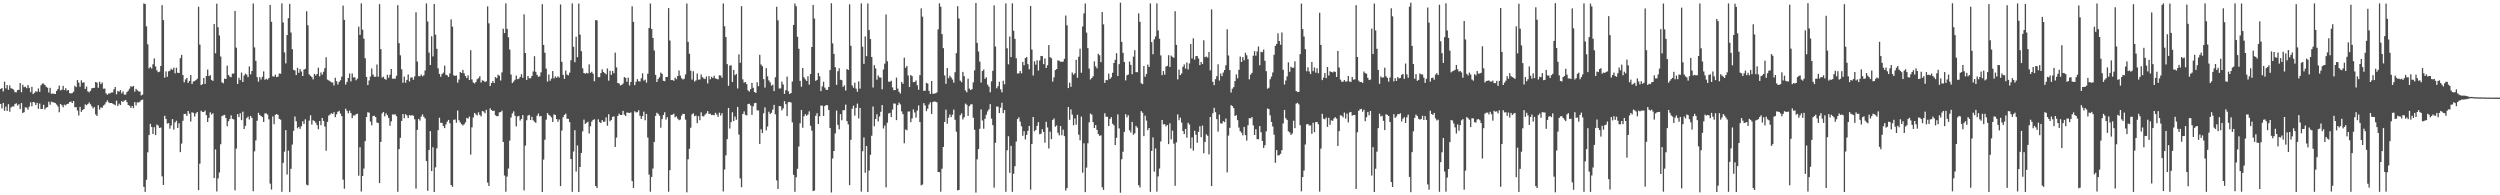 <?xml version="1.0" encoding="UTF-8"?>
<svg xmlns="http://www.w3.org/2000/svg" width="1920" height="150">
  <path d="M0 68.320h1v11.512H0zM1 67.610h1v15.690H1zM2 70.235h1v8.816H2zM3 62.724h1v22.346H3zM4 67.885h1v13.990H4zM5 65.331h1v19.815H5zM6 68.945h1v11.093H6zM7 65.547h1v20.286H7zM8 67.752h1v14.859H8zM9 68.208h1v13.516H9zM10 68.859h1v12.985H10zM11 70.744h1v9.248H11zM12 70.901h1v8.426H12zM13 69.157h1v11.909H13zM14 69.022h1v11.066H14zM15 63.803h1v20.003H15zM16 70.793h1v8.383H16zM17 65.147h1v21.614H17zM18 66.992h1v19.157H18zM19 66.557h1v15.857H19zM20 67.761h1v14.885H20zM21 65.336h1v18.865H21zM22 67.433h1v14.426H22zM23 70.817h1v7.787H23zM24 66.642h1v14.956H24zM25 72.243h1v6.088H25zM26 71.226h1v7.466H26zM27 70.075h1v10.546H27zM28 70.497h1v8.517H28zM29 67.929h1v15.590H29zM30 70.520h1v9.002H30zM31 65.540h1v18.201H31zM32 64.187h1v19.445H32zM33 64.138h1v16.370H33zM34 65.281h1v18.744H34zM35 66.553h1v16.122H35zM36 67.368h1v14.926H36zM37 71.017h1v7.108H37zM38 67.424h1v13.028H38zM39 72.047h1v6.057H39zM40 71.768h1v6.715H40zM41 72.058h1v6.698H41zM42 72.174h1v7.050H42zM43 69.777h1v10.485H43zM44 68.375h1v13.459H44zM45 65.745h1v20.485H45zM46 69.412h1v10.387H46zM47 68.880h1v11.856H47zM48 65.949h1v16.439H48zM49 69.167h1v11.226H49zM50 67.738h1v13.229H50zM51 69.572h1v10.281H51zM52 69.100h1v10.509H52zM53 71.538h1v6.867H53zM54 71.805h1v6.173H54zM55 71.478h1v7.672H55zM56 70.424h1v7.121H56zM57 65.882h1v16.476H57zM58 66.897h1v15.359H58zM59 61.495h1v23.391H59zM60 63.456h1v25.226H60zM61 66.595h1v15.477H61zM62 61.710h1v24.203H62zM63 63.599h1v20.923H63zM64 63.201h1v20.463H64zM65 68.286h1v11.904H65zM66 66.436h1v14.366H66zM67 70.214h1v9.705H67zM68 70.928h1v7.769H68zM69 69.795h1v10.259H69zM70 67.841h1v13.801H70zM71 67.520h1v15.752H71zM72 67.449h1v14.753H72zM73 62.967h1v24.964H73zM74 63.504h1v25.550H74zM75 67.356h1v13.419H75zM76 62.817h1v21.373H76zM77 64.594h1v17.903H77zM78 63.340h1v19.482H78zM79 68.154h1v12.936H79zM80 67.998h1v12.232H80zM81 71.726h1v6.779H81zM82 72.758h1v4.310H82zM83 71.786h1v6.833H83zM84 71.735h1v7.487H84zM85 71.008h1v8.079H85zM86 70.949h1v8.630H86zM87 68.594h1v11.532H87zM88 66.840h1v14.009H88zM89 72.471h1v4.780H89zM90 69.805h1v11.662H90zM91 70.410h1v9.187H91zM92 69.213h1v11.416H92zM93 71.741h1v5.887H93zM94 70.259h1v8.125H94zM95 72.658h1v4.661H95zM96 72.653h1v4.141H96zM97 70.705h1v7.726H97zM98 69.646h1v10.992H98zM99 68.084h1v13.144H99zM100 66.240h1v16.634H100zM101 66.622h1v14.795H101zM102 65.973h1v17.061H102zM103 70.373h1v8.050H103zM104 68.272h1v12.690H104zM105 69.370h1v9.283H105zM106 70.147h1v8.541H106zM107 70.329h1v7.773H107zM108 73.295h1v3.592H108zM109 72.640h1v3.869H109zM110 2.606h1v140.919H110zM111 3.105h1v144.234H111zM112 20.243h1v117.855H112zM113 34.055h1v82.943H113zM114 52.536h1v51.185H114zM115 51.480h1v43.651H115zM116 52.644h1v44.956H116zM117 49.345h1v53.587H117zM118 44.838h1v52.842H118zM119 51.034h1v52.683H119zM120 54.036h1v41.643H120zM121 55.471h1v40.922H121zM122 55.024h1v43.261H122zM123 50.647h1v47.322H123zM124 3.939h1v131.530H124zM125 15.473h1v126.614H125zM126 59.640h1v29.289H126zM127 54.848h1v36.488H127zM128 58.988h1v35.871H128zM129 54.778h1v39.764H129zM130 54.233h1v44.573H130zM131 52.777h1v43.564H131zM132 53.619h1v37.865H132zM133 51.984h1v47.585H133zM134 56.327h1v37.652H134zM135 52.022h1v40.722H135zM136 55.852h1v42.395H136zM137 56.088h1v38.573H137zM138 44.675h1v72.178H138zM139 42.139h1v68.139H139zM140 57.638h1v35.117H140zM141 63.214h1v24.288H141zM142 61.008h1v26.440H142zM143 59.841h1v29.172H143zM144 63.636h1v21.614H144zM145 62.174h1v25.111H145zM146 57.640h1v35.718H146zM147 64.565h1v21.656H147zM148 62.619h1v24.080H148zM149 62.277h1v27.221H149zM150 61.505h1v25.561H150zM151 60.484h1v25.548H151zM152 5.145h1v140.894H152zM153 34.266h1v91.455H153zM154 65.339h1v19.699H154zM155 64.683h1v21.262H155zM156 59.828h1v26.186H156zM157 64.433h1v20.525H157zM158 58.361h1v30.068H158zM159 53.396h1v40.292H159zM160 58.442h1v32.072H160zM161 57.731h1v28.534H161zM162 61.362h1v26.536H162zM163 62.170h1v24.837H163zM164 18.489h1v118.252H164zM165 40.892h1v73.890H165zM166 2.841h1v144.208H166zM167 20.927h1v116.072H167zM168 27.225h1v105.222H168zM169 43.433h1v67.378H169zM170 63.251h1v25.918H170zM171 63.972h1v24.618H171zM172 60.341h1v27.872H172zM173 60.673h1v29.926H173zM174 50.428h1v46.522H174zM175 57.562h1v35.567H175zM176 58.895h1v32.535H176zM177 59.273h1v29.313H177zM178 56.528h1v34.718H178zM179 56.469h1v35.230H179zM180 8.399h1v137.756H180zM181 36.584h1v77.545H181zM182 64.483h1v23.189H182zM183 59.696h1v30.199H183zM184 61.544h1v25.441H184zM185 55.723h1v36.558H185zM186 62.961h1v22.809H186zM187 57.964h1v41.153H187zM188 56.580h1v40.023H188zM189 57.370h1v33.376H189zM190 59.251h1v30.321H190zM191 50.999h1v40.766H191zM192 57.065h1v32.035H192zM193 54.542h1v36.043H193zM194 2.659h1v144.234H194zM195 36.414h1v79.817H195zM196 46.757h1v61.079H196zM197 59.265h1v33.467H197zM198 62.736h1v23.871H198zM199 59.260h1v29.012H199zM200 61.011h1v28.083H200zM201 58.987h1v30.934H201zM202 54.854h1v38.858H202zM203 61.254h1v25.839H203zM204 60.509h1v26.602H204zM205 61.162h1v26.864H205zM206 59.910h1v31.726H206zM207 3.783h1v137.222H207zM208 16.745h1v128.800H208zM209 58.585h1v30.868H209zM210 58.889h1v36.483H210zM211 57.336h1v30.852H211zM212 59.190h1v28.413H212zM213 58.891h1v29.331H213zM214 56.453h1v34.897H214zM215 56.640h1v35.276H215zM216 2.596h1v144.698H216zM217 17.230h1v107.873H217zM218 40.217h1v76.269H218zM219 48.666h1v51.258H219zM220 26.910h1v107.119H220zM221 13.968h1v101.689H221zM222 2.988h1v144.553H222zM223 25.004h1v104.630H223zM224 37.799h1v73.274H224zM225 53.635h1v46.805H225zM226 54.127h1v35.381H226zM227 57.642h1v35.480H227zM228 52.075h1v46.426H228zM229 55.927h1v41.544H229zM230 53.102h1v45.884H230zM231 54.934h1v42.007H231zM232 58.362h1v34.803H232zM233 53.432h1v41.739H233zM234 52.860h1v38.780H234zM235 8.650h1v133.150H235zM236 19.478h1v122.924H236zM237 57.145h1v35.519H237zM238 58.144h1v30.401H238zM239 59.206h1v36.496H239zM240 60.984h1v31.398H240zM241 56.731h1v36.225H241zM242 57.947h1v36.249H242zM243 56.822h1v39.250H243zM244 51.944h1v47.336H244zM245 58.600h1v34.352H245zM246 55.661h1v40.487H246zM247 57.299h1v33.279H247zM248 55.093h1v37.782H248zM249 52.380h1v44.786H249zM250 43.992h1v71.788H250zM251 61.145h1v32.434H251zM252 61.742h1v27.048H252zM253 62.422h1v25.517H253zM254 63.165h1v23.815H254zM255 63.439h1v24.067H255zM256 65.634h1v20.510H256zM257 59.688h1v30.336H257zM258 62.350h1v25.445H258zM259 64.859h1v20.995H259zM260 62.874h1v22.209H260zM261 61.663h1v25.572H261zM262 58.863h1v30.290H262zM263 4.312h1v133.687H263zM264 15.254h1v129.684H264zM265 64.940h1v18.566H265zM266 62.950h1v22.174H266zM267 59.898h1v27.135H267zM268 56.429h1v28.551H268zM269 62.494h1v24.324H269zM270 56.432h1v34.278H270zM271 59.506h1v29.162H271zM272 59.348h1v29.323H272zM273 61.634h1v26.107H273zM274 60.361h1v26.992H274zM275 20.496h1v114.429H275zM276 26.795h1v86.288H276zM277 2.542h1v144.552H277zM278 22.779h1v112.445H278zM279 29.710h1v99.798H279zM280 44.749h1v63.652H280zM281 59.061h1v30.818H281zM282 65.331h1v20.909H282zM283 61.786h1v24.735H283zM284 58.784h1v34.554H284zM285 52.585h1v43.631H285zM286 57.276h1v31.883H286zM287 58.912h1v29.957H287zM288 58.914h1v31.008H288zM289 49.562h1v44.567H289zM290 58.882h1v35.634H290zM291 3.158h1v137.498H291zM292 37.744h1v71.203H292zM293 59.607h1v27.463H293zM294 58.863h1v27.172H294zM295 60.611h1v28.735H295zM296 61.230h1v25.823H296zM297 57.373h1v31.121H297zM298 59.679h1v30.906H298zM299 57.407h1v39.200H299zM300 53.004h1v40.215H300zM301 60.471h1v27.452H301zM302 60.387h1v27.649H302zM303 60.473h1v27.272H303zM304 58.172h1v31.054H304zM305 3.980h1v143.302H305zM306 33.153h1v81.374H306zM307 42.510h1v63.324H307zM308 53.191h1v39.618H308zM309 63.537h1v24.039H309zM310 58.807h1v32.028H310zM311 63.477h1v24.241H311zM312 61.393h1v27.280H312zM313 57.170h1v33.532H313zM314 62.492h1v25.963H314zM315 59.576h1v29.166H315zM316 59.401h1v29.067H316zM317 61.231h1v27.667H317zM318 58.694h1v32.937H318zM319 9.408h1v135.445H319zM320 47.283h1v52.455H320zM321 58.523h1v32.833H321zM322 58.509h1v34.116H322zM323 57.221h1v32.344H323zM324 58.621h1v29.263H324zM325 57.785h1v31.931H325zM326 54.094h1v36.883H326zM327 2.594h1v121.129H327zM328 16.515h1v130.045H328zM329 40.414h1v74.836H329zM330 49.898h1v50.794H330zM331 27.842h1v103.520H331zM332 43.313h1v69.793H332zM333 3.021h1v144.452H333zM334 26.630h1v101.876H334zM335 37.476h1v76.419H335zM336 52.466h1v47.541H336zM337 56.731h1v33.688H337zM338 58.927h1v35.360H338zM339 56.793h1v37.580H339zM340 55.777h1v40.988H340zM341 50.398h1v48.029H341zM342 57.380h1v38.166H342zM343 57.881h1v35.502H343zM344 59.062h1v33.041H344zM345 56.370h1v38.286H345zM346 14.881h1v127.279H346zM347 20.473h1v122.999H347zM348 57.836h1v34.163H348zM349 58.283h1v33.500H349zM350 57.976h1v36.298H350zM351 63.484h1v21.412H351zM352 61.085h1v31.256H352zM353 55.244h1v38.818H353zM354 56.086h1v39.345H354zM355 53.667h1v42.692H355zM356 56.311h1v39.177H356zM357 58.444h1v35.554H357zM358 59.931h1v30.627H358zM359 57.831h1v33.270H359zM360 61.425h1v28.113H360zM361 38.537h1v80.184H361zM362 61.014h1v36.765H362zM363 63.313h1v26.891H363zM364 64.121h1v22.618H364zM365 62.966h1v24.853H365zM366 60.863h1v27.798H366zM367 60.051h1v26.226H367zM368 58.519h1v29.736H368zM369 63.386h1v26.024H369zM370 61.684h1v23.639H370zM371 62.042h1v23.642H371zM372 63.035h1v24.006H372zM373 62.416h1v21.947H373zM374 4.898h1v135.332H374zM375 17.898h1v124.968H375zM376 66.035h1v17.152H376zM377 63.727h1v20.797H377zM378 62.257h1v22.998H378zM379 63.792h1v21.158H379zM380 59.196h1v29.326H380zM381 60.027h1v29.201H381zM382 57.385h1v31.755H382zM383 58.183h1v28.160H383zM384 61.810h1v24.256H384zM385 55.599h1v29.416H385zM386 22.000h1v87.033H386zM387 25.370h1v109.416H387zM388 2.544h1v144.690H388zM389 22.170h1v113.473H389zM390 28.620h1v100.836H390zM391 38.025h1v69.933H391zM392 57.215h1v33.055H392zM393 63.805h1v23.333H393zM394 62.621h1v22.861H394zM395 61.286h1v27.657H395zM396 58.026h1v39.026H396zM397 60.813h1v28.634H397zM398 60.399h1v28.576H398zM399 59.080h1v33.566H399zM400 56.966h1v34.412H400zM401 59.757h1v28.689H401zM402 11.001h1v135.225H402zM403 40.681h1v71.134H403zM404 61.379h1v30.967H404zM405 58.369h1v30.462H405zM406 60.130h1v28.064H406zM407 60.117h1v32.019H407zM408 58.377h1v31.333H408zM409 54.875h1v37.554H409zM410 43.185h1v50.295H410zM411 55.140h1v39.212H411zM412 57.477h1v31.442H412zM413 58.965h1v28.233H413zM414 58.606h1v30.841H414zM415 55.567h1v33.453H415zM416 3.250h1v144.202H416zM417 34.530h1v88.057H417zM418 40.516h1v66.797H418zM419 52.681h1v39.246H419zM420 62.665h1v24.166H420zM421 57.202h1v31.017H421zM422 62.009h1v26.922H422zM423 60.384h1v29.784H423zM424 54.576h1v39.081H424zM425 60.227h1v27.634H425zM426 58.701h1v29.636H426zM427 59.772h1v31.655H427zM428 58.649h1v34.836H428zM429 59.530h1v32.239H429zM430 3.412h1v139.558H430zM431 47.487h1v52.774H431zM432 57.499h1v32.521H432zM433 60.569h1v27.711H433zM434 54.179h1v33.127H434zM435 57.305h1v33.861H435zM436 57.856h1v33.418H436zM437 55.804h1v37.990H437zM438 46.277h1v75.870H438zM439 2.598h1v144.703H439zM440 35.906h1v80.461H440zM441 47.767h1v52.247H441zM442 28.233h1v103.511H442zM443 43.874h1v67.864H443zM444 2.779h1v144.702H444zM445 26.559h1v101.704H445zM446 39.340h1v78.176H446zM447 52.480h1v48.389H447zM448 56.060h1v35.800H448zM449 56.620h1v38.560H449zM450 55.961h1v38.364H450zM451 56.405h1v37.062H451zM452 49.452h1v53.076H452zM453 55.924h1v41.089H453zM454 55.094h1v38.310H454zM455 56.567h1v35.530H455zM456 62.390h1v29.200H456zM457 15.392h1v127.478H457zM458 15.647h1v128.795H458zM459 59.256h1v32.399H459zM460 59.306h1v34.437H460zM461 56.183h1v38.353H461zM462 53.222h1v39.044H462zM463 55.311h1v38.307H463zM464 56.150h1v37.252H464zM465 57.076h1v33.062H465zM466 52.563h1v44.019H466zM467 61.933h1v25.811H467zM468 54.352h1v38.821H468zM469 57.429h1v34.703H469zM470 54.481h1v35.291H470zM471 56.245h1v33.171H471zM472 40.385h1v72.485H472zM473 51.743h1v53.930H473zM474 63.743h1v25.322H474zM475 64.119h1v23.175H475zM476 65.607h1v22.720H476zM477 65.189h1v23.128H477zM478 64.157h1v21.009H478zM479 59.198h1v28.853H479zM480 59.819h1v29.316H480zM481 62.798h1v23.639H481zM482 59.587h1v26.980H482zM483 65.662h1v21.153H483zM484 62.904h1v23.430H484zM485 4.819h1v134.239H485zM486 16.788h1v127.531H486zM487 65.405h1v20.028H487zM488 62.830h1v23.509H488zM489 60.794h1v25.383H489zM490 62.358h1v22.348H490zM491 62.607h1v26.350H491zM492 60.153h1v31.207H492zM493 56.306h1v32.881H493zM494 61.908h1v23.844H494zM495 61.154h1v31.203H495zM496 63.443h1v24.066H496zM497 56.573h1v49.054H497zM498 21.523h1v112.641H498zM499 2.688h1v144.560H499zM500 22.292h1v113.569H500zM501 29.142h1v100.265H501zM502 38.763h1v70.266H502zM503 57.484h1v31.485H503zM504 62.928h1v23.645H504zM505 60.632h1v26.831H505zM506 59.299h1v29.589H506zM507 55.701h1v42.327H507zM508 56.745h1v34.748H508zM509 62.055h1v26.300H509zM510 62.365h1v23.858H510zM511 59.137h1v32.705H511zM512 59.088h1v30.910H512zM513 6.220h1v141.029H513zM514 31.118h1v99.576H514zM515 61.511h1v26.732H515zM516 61.477h1v26.563H516zM517 62.068h1v25.292H517zM518 59.580h1v30.460H518zM519 60.824h1v28.583H519zM520 58.375h1v32.747H520zM521 54.112h1v38.201H521zM522 58.087h1v33.730H522zM523 60.103h1v28.749H523zM524 61.103h1v26.303H524zM525 60.471h1v27.094H525zM526 57.153h1v34.762H526zM527 2.734h1v144.968H527zM528 32.145h1v90.225H528zM529 41.270h1v72.959H529zM530 54.264h1v43.850H530zM531 61.129h1v26.684H531zM532 54.674h1v32.370H532zM533 62.623h1v26.589H533zM534 61.766h1v26.971H534zM535 56.497h1v38.085H535zM536 61.164h1v28.010H536zM537 61.050h1v31.272H537zM538 57.176h1v29.113H538zM539 59.251h1v29.915H539zM540 60.276h1v29.162H540zM541 60.757h1v27.329H541zM542 58.776h1v28.288H542zM543 64.026h1v21.327H543zM544 58.394h1v29.126H544zM545 60.938h1v26.374H545zM546 58.910h1v29.500H546zM547 59.934h1v28.283H547zM548 58.218h1v30.243H548zM549 60.211h1v26.398H549zM550 60.594h1v27.380H550zM551 60.999h1v28.780H551zM552 57.808h1v28.698H552zM553 58.006h1v30.724H553zM554 59.762h1v27.178H554zM555 2.647h1v144.405H555zM556 20.185h1v110.032H556zM557 28.478h1v90.794H557zM558 49.240h1v57.606H558zM559 65.898h1v17.008H559zM560 50.346h1v48.348H560zM561 50.156h1v43.664H561zM562 62.989h1v23.255H562zM563 53.688h1v39.278H563zM564 57.701h1v31.806H564zM565 56.718h1v35.231H565zM566 67.932h1v14.174H566zM567 41.738h1v61.624H567zM568 48.156h1v88.840H568zM569 4.710h1v139.047H569zM570 60.961h1v26.596H570zM571 63.500h1v22.063H571zM572 62.967h1v25.177H572zM573 64.636h1v24.045H573zM574 69.354h1v10.564H574zM575 70.334h1v9.331H575zM576 68.460h1v12.570H576zM577 63.641h1v24.588H577zM578 67.436h1v14.211H578zM579 70.645h1v8.552H579zM580 71.315h1v7.707H580zM581 63.183h1v21.560H581zM582 66.168h1v18.675H582zM583 42.099h1v68.461H583zM584 49.493h1v49.786H584zM585 50.830h1v51.386H585zM586 60.784h1v26.250H586zM587 67.270h1v15.149H587zM588 52.346h1v47.787H588zM589 58.611h1v38.592H589zM590 61.768h1v24.051H590zM591 63.246h1v24.355H591zM592 65.722h1v20.887H592zM593 65.008h1v19.171H593zM594 69.979h1v10.547H594zM595 59.331h1v28.452H595zM596 5.209h1v133.319H596zM597 15.567h1v129.555H597zM598 67.994h1v13.388H598zM599 67.868h1v13.764H599zM600 62.690h1v22.125H600zM601 64.936h1v18.335H601zM602 72.082h1v5.611H602zM603 69.283h1v10.739H603zM604 58.822h1v30.371H604zM605 70.122h1v8.386H605zM606 72.238h1v6.022H606zM607 71.421h1v7.396H607zM608 62.617h1v31.385H608zM609 19.144h1v115.135H609zM610 2.692h1v144.611H610zM611 4.837h1v131.342H611zM612 28.193h1v101.444H612zM613 37.430h1v75.126H613zM614 62.126h1v32.587H614zM615 66.613h1v17.819H615zM616 52.193h1v45.887H616zM617 59.394h1v29.969H617zM618 60.933h1v26.784H618zM619 62.134h1v26.755H619zM620 58.578h1v29.370H620zM621 64.961h1v20.535H621zM622 56.892h1v39.655H622zM623 36.074h1v64.264H623zM624 3.797h1v142.957H624zM625 14.241h1v132.101H625zM626 62.079h1v26.842H626zM627 61.367h1v25.630H627zM628 56.035h1v39.204H628zM629 58.551h1v30.810H629zM630 70.007h1v11.042H630zM631 66.374h1v14.791H631zM632 62.772h1v26.338H632zM633 67.261h1v14.178H633zM634 68.913h1v11.728H634zM635 69.040h1v11.819H635zM636 66.833h1v17.575H636zM637 53.808h1v44.477H637zM638 2.512h1v145.304H638zM639 33.321h1v88.413H639zM640 41.438h1v74.513H640zM641 51.598h1v50.834H641zM642 65.198h1v19.749H642zM643 54.705h1v41.180H643zM644 52.468h1v46.878H644zM645 61.217h1v26.415H645zM646 61.552h1v30.829H646zM647 66.704h1v18.001H647zM648 65.557h1v19.018H648zM649 69.506h1v10.826H649zM650 53.000h1v40.051H650zM651 53.745h1v41.861H651zM652 3.283h1v138.895H652zM653 35.197h1v72.181H653zM654 65.564h1v17.933H654zM655 67.335h1v13.819H655zM656 63.512h1v25.252H656zM657 68.091h1v14.759H657zM658 70.432h1v9.117H658zM659 62.522h1v28.476H659zM660 68.047h1v14.825H660zM661 2.604h1v144.552H661zM662 35.831h1v80.321H662zM663 49.069h1v56.455H663zM664 27.955h1v104.685H664zM665 43.119h1v69.006H665zM666 2.681h1v144.757H666zM667 23.120h1v107.862H667zM668 29.980h1v88.976H668zM669 43.784h1v60.479H669zM670 67.228h1v14.577H670zM671 50.046h1v46.937H671zM672 52.589h1v38.838H672zM673 61.210h1v26.530H673zM674 57.943h1v35.328H674zM675 59.448h1v30.057H675zM676 59.590h1v26.249H676zM677 68.533h1v12.148H677zM678 53.329h1v45.321H678zM679 48.896h1v47.532H679zM680 11.111h1v132.740H680zM681 47.062h1v47.194H681zM682 62.697h1v24.486H682zM683 62.780h1v23.900H683zM684 61.995h1v27.914H684zM685 67.118h1v17.037H685zM686 69.289h1v10.169H686zM687 69.104h1v10.507H687zM688 59.612h1v32.637H688zM689 68.049h1v12.709H689zM690 70.513h1v8.334H690zM691 71.839h1v8.354H691zM692 62.922h1v22.644H692zM693 64.357h1v23.329H693zM694 44.264h1v65.768H694zM695 52.044h1v47.415H695zM696 50.608h1v49.415H696zM697 57.937h1v27.797H697zM698 66.797h1v18.762H698zM699 57.607h1v36.226H699zM700 58.531h1v32.454H700zM701 63.107h1v20.917H701zM702 62.919h1v23.470H702zM703 61.775h1v28.557H703zM704 65.505h1v19.441H704zM705 68.900h1v12.107H705zM706 57.694h1v36.073H706zM707 6.439h1v135.894H707zM708 12.778h1v128.952H708zM709 69.805h1v9.396H709zM710 69.608h1v11.314H710zM711 63.610h1v21.783H711zM712 64.147h1v19.311H712zM713 69.799h1v10.467H713zM714 72.159h1v6.431H714zM715 62.230h1v25.346H715zM716 72.034h1v6.355H716zM717 71.887h1v5.963H717zM718 71.628h1v6.518H718zM719 71.007h1v7.579H719zM720 22.557h1v109.514H720zM721 2.581h1v129.663H721zM722 5.153h1v142.051H722zM723 26.226h1v103.384H723zM724 36.958h1v75.865H724zM725 57.886h1v35.801H725zM726 64.359h1v19.891H726zM727 52.275h1v42.762H727zM728 60.076h1v30.335H728zM729 58.175h1v29.724H729zM730 59.563h1v30.390H730zM731 61.082h1v27.010H731zM732 63.482h1v20.698H732zM733 55.520h1v36.487H733zM734 40.827h1v60.359H734zM735 4.752h1v141.492H735zM736 14.229h1v131.629H736zM737 61.969h1v26.569H737zM738 63.134h1v23.963H738zM739 55.217h1v36.540H739zM740 58.498h1v31.608H740zM741 69.448h1v10.105H741zM742 70.845h1v9.607H742zM743 60.439h1v28.588H743zM744 68.021h1v13.497H744zM745 69.147h1v11.082H745zM746 68.462h1v11.633H746zM747 63.252h1v27.165H747zM748 54.007h1v45.655H748zM749 2.316h1v145.588H749zM750 32.909h1v89.438H750zM751 39.568h1v74.920H751zM752 47.311h1v51.595H752zM753 63.373h1v20.688H753zM754 54.518h1v38.012H754zM755 53.401h1v45.447H755zM756 60.494h1v30.759H756zM757 59.337h1v28.784H757zM758 64.967h1v20.575H758zM759 66.586h1v17.371H759zM760 70.881h1v9.104H760zM761 62.448h1v28.714H761zM762 54.356h1v41.764H762zM763 4.158h1v139.949H763zM764 35.763h1v73.906H764zM765 67.801h1v14.042H765zM766 66.201h1v15.718H766zM767 62.748h1v24.103H767zM768 68.609h1v14.065H768zM769 70.909h1v7.984H769zM770 62.022h1v24.876H770zM771 64.703h1v19.837H771zM772 2.598h1v144.703H772zM773 37.062h1v78.345H773zM774 49.417h1v55.245H774zM775 28.075h1v104.697H775zM776 43.838h1v68.164H776zM777 2.574h1v144.715H777zM778 23.593h1v109.814H778zM779 29.841h1v97.786H779zM780 44.762h1v63.925H780zM781 56.464h1v34.992H781zM782 56.309h1v33.802H782zM783 54.436h1v39.004H783zM784 56.339h1v40.612H784zM785 47.540h1v56.743H785zM786 50.129h1v50.636H786zM787 44.593h1v62.511H787zM788 43.740h1v59.836H788zM789 49.289h1v51.164H789zM790 53.216h1v43.494H790zM791 4.555h1v141.096H791zM792 38.067h1v72.597H792zM793 57.932h1v31.939H793zM794 47.064h1v53.792H794zM795 49.686h1v50.159H795zM796 46.290h1v50.335H796zM797 54.165h1v39.642H797zM798 46.406h1v56.690H798zM799 42.967h1v59.726H799zM800 43.109h1v56.181H800zM801 49.252h1v52.146H801zM802 44.837h1v64.759H802zM803 52.233h1v41.234H803zM804 50.140h1v47.743H804zM805 34.616h1v79.410H805zM806 43.942h1v57.167H806zM807 44.724h1v62.153H807zM808 62.679h1v29.427H808zM809 59.421h1v31.553H809zM810 53.824h1v43.444H810zM811 53.046h1v43.324H811zM812 46.345h1v55.596H812zM813 46.677h1v57.259H813zM814 47.412h1v49.411H814zM815 47.410h1v56.451H815zM816 47.287h1v52.321H816zM817 45.183h1v59.371H817zM818 11.903h1v134.440H818zM819 19.463h1v124.975H819zM820 67.623h1v14.549H820zM821 63.467h1v28.540H821zM822 66.664h1v17.358H822zM823 55.707h1v32.282H823zM824 57.341h1v38.873H824zM825 56.320h1v34.658H825zM826 45.985h1v49.761H826zM827 59.678h1v28.470H827zM828 43.594h1v59.827H828zM829 37.437h1v70.338H829zM830 55.869h1v33.670H830zM831 20.345h1v112.276H831zM832 10.272h1v99.796H832zM833 2.665h1v144.917H833zM834 25.058h1v103.675H834zM835 36.966h1v73.038H835zM836 52.681h1v41.259H836zM837 61.046h1v26.127H837zM838 59.927h1v28.154H838zM839 58.551h1v35.267H839zM840 47.150h1v51.170H840zM841 50.942h1v45.131H841zM842 52.500h1v47.260H842zM843 41.264h1v61.700H843zM844 42.456h1v61.881H844zM845 47.717h1v56.162H845zM846 9.248h1v134.574H846zM847 18.756h1v127.130H847zM848 63.632h1v23.357H848zM849 61.403h1v28.240H849zM850 61.610h1v28.102H850zM851 56.582h1v40.176H851zM852 60.697h1v30.718H852zM853 59.344h1v30.628H853zM854 55.885h1v39.160H854zM855 48.401h1v47.791H855zM856 45.862h1v65.569H856zM857 40.846h1v64.992H857zM858 58.380h1v29.462H858zM859 49.254h1v49.369H859zM860 2.064h1v145.933H860zM861 32.141h1v90.182H861zM862 40.615h1v75.921H862zM863 47.669h1v53.609H863zM864 61.737h1v25.975H864zM865 57.826h1v32.314H865zM866 57.229h1v31.263H866zM867 47.260h1v52.792H867zM868 49.835h1v51.928H868zM869 56.983h1v36.653H869zM870 43.519h1v59.966H870zM871 38.567h1v63.853H871zM872 55.347h1v41.365H872zM873 55.509h1v42.551H873zM874 10.268h1v131.952H874zM875 16.724h1v127.268H875zM876 63.927h1v21.433H876zM877 64.590h1v21.965H877zM878 50.669h1v53.888H878zM879 58.911h1v29.940H879zM880 56.789h1v35.855H880zM881 49.631h1v50.360H881zM882 51.424h1v46.870H882zM883 2.596h1v144.711H883zM884 32.381h1v83.472H884zM885 41.661h1v63.858H885zM886 30.201h1v101.658H886zM887 27.952h1v86.072H887zM888 2.613h1v144.549H888zM889 23.390h1v112.064H889zM890 29.730h1v99.696H890zM891 42.568h1v66.097H891zM892 57.763h1v34.405H892zM893 54.602h1v40.944H893zM894 57.275h1v38.133H894zM895 51.111h1v45.943H895zM896 50.553h1v45.460H896zM897 42.381h1v68.321H897zM898 51.389h1v43.336H898zM899 42.725h1v64.314H899zM900 43.688h1v56.651H900zM901 44.401h1v65.929H901zM902 8.588h1v134.092H902zM903 34.509h1v74.837H903zM904 60.962h1v26.881H904zM905 53.432h1v38.917H905zM906 57.663h1v32.719H906zM907 56.427h1v37.695H907zM908 51.311h1v49.331H908zM909 49.451h1v53.542H909zM910 52.700h1v46.333H910zM911 47.979h1v57.786H911zM912 53.355h1v40.926H912zM913 48.731h1v46.981H913zM914 33.840h1v80.170H914zM915 44.955h1v60.617H915zM916 29.427h1v86.220H916zM917 45.785h1v54.694H917zM918 43.105h1v60.392H918zM919 43.079h1v66.523H919zM920 44.950h1v56.309H920zM921 50.041h1v46.907H921zM922 47.600h1v57.751H922zM923 49.221h1v47.245H923zM924 30.927h1v86.770H924zM925 43.931h1v65.086H925zM926 43.403h1v59.761H926zM927 44.197h1v60.049H927zM928 39.934h1v78.621H928zM929 53.991h1v35.790H929zM930 7.222h1v135.734H930zM931 62.800h1v24.200H931zM932 65.450h1v17.344H932zM933 60.806h1v25.385H933zM934 58.506h1v32.978H934zM935 49.337h1v51.746H935zM936 61.866h1v26.147H936zM937 56.498h1v38.235H937zM938 58.481h1v36.430H938zM939 55.697h1v37.332H939zM940 53.765h1v40.081H940zM941 50.147h1v40.876H941zM942 22.470h1v109.934H942zM943 42.574h1v61.547H943zM944 53.790h1v44.402H944zM945 71.062h1v9.692H945zM946 68.115h1v13.405H946zM947 66.845h1v16.201H947zM948 62.249h1v26.849H948zM949 57.145h1v31.341H949zM950 60.096h1v32.238H950zM951 53.593h1v44.348H951zM952 43.401h1v57.359H952zM953 47.598h1v54.338H953zM954 43.817h1v60.106H954zM955 46.329h1v51.146H955zM956 40.522h1v63.280H956zM957 42.449h1v65.519H957zM958 45.460h1v50.729H958zM959 60.936h1v29.795H959zM960 57.315h1v33.603H960zM961 55.975h1v33.929H961zM962 42.784h1v53.539H962zM963 39.278h1v64.386H963zM964 42.736h1v56.545H964zM965 39.461h1v67.390H965zM966 35.689h1v71.337H966zM967 50.072h1v46.741H967zM968 39.786h1v61.737H968zM969 40.083h1v68.137H969zM970 38.066h1v75.524H970zM971 46.678h1v64.896H971zM972 54.662h1v46.197H972zM973 68.140h1v15.141H973zM974 67.394h1v16.422H974zM975 60.880h1v27.743H975zM976 58.831h1v34.844H976zM977 55.641h1v41.529H977zM978 42.076h1v61.383H978zM979 35.226h1v89.821H979zM980 33.689h1v81.544H980zM981 25.598h1v93.871H981zM982 31.488h1v87.601H982zM983 34.363h1v83.776H983zM984 24.922h1v90.421H984zM985 53.593h1v41.210H985zM986 64.938h1v19.467H986zM987 61.794h1v29.038H987zM988 58.659h1v33.455H988zM989 47.881h1v52.995H989zM990 55.157h1v46.561H990zM991 51.241h1v52.461H991zM992 52.123h1v50.365H992zM993 51.947h1v40.780H993zM994 47.085h1v51.323H994zM995 69.887h1v9.654H995zM996 70.684h1v8.278H996zM997 70.558h1v9.588H997zM998 41.613h1v54.471H998zM999 2.747h1v144.217H999zM1000 22.306h1v113.684H1000zM1001 28.025h1v102.966H1001zM1002 37.743h1v73.214H1002zM1003 54.742h1v40.816H1003zM1004 51.727h1v43.442H1004zM1005 54.882h1v41.543H1005zM1006 56.871h1v39.464H1006zM1007 47.629h1v55.141H1007zM1008 54.624h1v39.615H1008zM1009 51.792h1v49.731H1009zM1010 55.834h1v37.958H1010zM1011 52.447h1v41.175H1011zM1012 56.195h1v39.260H1012zM1013 9.794h1v137.347H1013zM1014 34.511h1v79.612H1014zM1015 61.523h1v25.874H1015zM1016 59.616h1v31.539H1016zM1017 56.096h1v35.555H1017zM1018 60.020h1v30.297H1018zM1019 51.448h1v45.981H1019zM1020 57.987h1v32.500H1020zM1021 54.753h1v41.090H1021zM1022 55.283h1v37.129H1022zM1023 55.678h1v37.126H1023zM1024 54.882h1v36.119H1024zM1025 55.191h1v34.812H1025zM1026 59.088h1v32.012H1026zM1027 39.097h1v72.989H1027zM1028 51.865h1v48.857H1028zM1029 61.134h1v27.390H1029zM1030 62.797h1v26.088H1030zM1031 62.660h1v27.459H1031zM1032 61.473h1v24.955H1032zM1033 62.783h1v28.299H1033zM1034 62.410h1v24.897H1034zM1035 58.391h1v35.625H1035zM1036 62.644h1v23.719H1036zM1037 62.868h1v23.078H1037zM1038 59.152h1v29.750H1038zM1039 61.186h1v27.059H1039zM1040 60.938h1v27.379H1040zM1041 3.934h1v141.170H1041zM1042 43.773h1v57.830H1042zM1043 61.909h1v23.260H1043zM1044 63.023h1v21.001H1044zM1045 62.905h1v20.699H1045zM1046 63.661h1v22.165H1046zM1047 54.933h1v29.337H1047zM1048 56.090h1v37.009H1048zM1049 56.625h1v33.443H1049zM1050 59.808h1v26.142H1050zM1051 61.494h1v27.005H1051zM1052 61.157h1v24.066H1052zM1053 21.979h1v112.859H1053zM1054 41.541h1v71.471H1054zM1055 2.726h1v144.708H1055zM1056 23.399h1v106.179H1056zM1057 37.458h1v79.029H1057zM1058 53.712h1v44.673H1058zM1059 64.346h1v22.950H1059zM1060 58.723h1v30.743H1060zM1061 59.662h1v29.223H1061zM1062 59.382h1v33.388H1062zM1063 51.994h1v47.923H1063zM1064 58.612h1v29.124H1064zM1065 59.832h1v28.462H1065zM1066 62.722h1v26.350H1066zM1067 59.534h1v34.181H1067zM1068 6.338h1v133.469H1068zM1069 12.518h1v131.101H1069zM1070 62.494h1v25.230H1070zM1071 59.997h1v30.506H1071zM1072 62.149h1v27.317H1072zM1073 59.178h1v28.451H1073zM1074 60.285h1v27.397H1074zM1075 59.819h1v27.172H1075zM1076 57.439h1v35.825H1076zM1077 56.835h1v34.246H1077zM1078 60.515h1v29.491H1078zM1079 48.788h1v45.667H1079zM1080 57.158h1v32.966H1080zM1081 59.691h1v28.393H1081zM1082 5.104h1v130.769H1082zM1083 2.063h1v145.532H1083zM1084 35.269h1v81.566H1084zM1085 49.200h1v51.666H1085zM1086 60.488h1v30.026H1086zM1087 56.929h1v31.090H1087zM1088 62.035h1v27.077H1088zM1089 61.313h1v29.859H1089zM1090 56.351h1v35.559H1090zM1091 57.141h1v34.233H1091zM1092 57.115h1v31.804H1092zM1093 59.621h1v32.610H1093zM1094 63.648h1v25.490H1094zM1095 60.464h1v31.650H1095zM1096 5.806h1v135.796H1096zM1097 17.356h1v128.320H1097zM1098 62.671h1v22.360H1098zM1099 59.973h1v27.559H1099zM1100 59.602h1v28.655H1100zM1101 61.234h1v25.481H1101zM1102 57.230h1v33.701H1102zM1103 56.169h1v36.362H1103zM1104 57.642h1v34.253H1104zM1105 3.639h1v143.657H1105zM1106 31.676h1v92.829H1106zM1107 40.789h1v76.131H1107zM1108 48.326h1v57.583H1108zM1109 28.584h1v103.147H1109zM1110 2.540h1v144.649H1110zM1111 23.411h1v112.993H1111zM1112 29.097h1v100.744H1112zM1113 38.851h1v70.326H1113zM1114 55.588h1v36.629H1114zM1115 54.756h1v37.834H1115zM1116 54.267h1v40.557H1116zM1117 53.668h1v44.185H1117zM1118 49.862h1v52.691H1118zM1119 53.194h1v42.389H1119zM1120 54.950h1v45.434H1120zM1121 54.560h1v41.500H1121zM1122 55.650h1v36.785H1122zM1123 59.637h1v31.877H1123zM1124 16.104h1v129.592H1124zM1125 30.311h1v100.686H1125zM1126 56.714h1v33.228H1126zM1127 58.036h1v32.768H1127zM1128 55.781h1v36.189H1128zM1129 57.234h1v40.407H1129zM1130 61.011h1v29.803H1130zM1131 61.967h1v28.966H1131zM1132 56.953h1v36.871H1132zM1133 57.892h1v36.243H1133zM1134 54.518h1v37.272H1134zM1135 56.519h1v34.875H1135zM1136 56.498h1v35.876H1136zM1137 55.892h1v38.647H1137zM1138 35.551h1v86.210H1138zM1139 52.489h1v45.970H1139zM1140 63.327h1v23.941H1140zM1141 62.230h1v24.292H1141zM1142 61.998h1v24.465H1142zM1143 61.739h1v26.147H1143zM1144 62.559h1v23.289H1144zM1145 62.674h1v25.078H1145zM1146 61.925h1v30.726H1146zM1147 63.803h1v21.278H1147zM1148 63.906h1v21.881H1148zM1149 62.091h1v23.394H1149zM1150 65.956h1v21.112H1150zM1151 62.097h1v22.599H1151zM1152 6.143h1v137.330H1152zM1153 39.859h1v70.770H1153zM1154 65.266h1v19.420H1154zM1155 63.424h1v22.950H1155zM1156 61.929h1v24.247H1156zM1157 58.488h1v30.463H1157zM1158 60.448h1v25.995H1158zM1159 56.170h1v34.061H1159zM1160 58.521h1v28.228H1160zM1161 59.180h1v29.164H1161zM1162 59.766h1v27.520H1162zM1163 60.498h1v26.224H1163zM1164 20.234h1v115.848H1164zM1165 40.948h1v72.459H1165zM1166 2.862h1v144.565H1166zM1167 22.030h1v107.650H1167zM1168 34.879h1v81.663H1168zM1169 48.502h1v50.040H1169zM1170 64.851h1v19.762H1170zM1171 59.210h1v30.479H1171zM1172 62.362h1v24.246H1172zM1173 60.851h1v27.756H1173zM1174 50.999h1v44.929H1174zM1175 58.094h1v31.765H1175zM1176 60.418h1v27.604H1176zM1177 56.369h1v36.998H1177zM1178 59.993h1v29.811H1178zM1179 5.640h1v137.331H1179zM1180 15.144h1v129.260H1180zM1181 61.075h1v27.352H1181zM1182 58.867h1v28.337H1182zM1183 59.328h1v31.118H1183zM1184 56.157h1v29.957H1184zM1185 61.576h1v24.723H1185zM1186 61.316h1v25.127H1186zM1187 53.671h1v45.253H1187zM1188 57.913h1v34.177H1188zM1189 58.028h1v31.565H1189zM1190 59.892h1v29.256H1190zM1191 57.768h1v32.247H1191zM1192 56.713h1v30.361H1192zM1193 31.449h1v104.254H1193zM1194 2.420h1v145.266H1194zM1195 36.850h1v78.767H1195zM1196 47.455h1v53.629H1196zM1197 57.884h1v32.707H1197zM1198 62.151h1v27.193H1198zM1199 62.571h1v26.631H1199zM1200 59.172h1v31.376H1200zM1201 58.375h1v33.477H1201zM1202 52.770h1v40.236H1202zM1203 57.350h1v30.434H1203zM1204 60.246h1v26.676H1204zM1205 60.257h1v31.088H1205zM1206 60.640h1v30.531H1206zM1207 6.441h1v133.578H1207zM1208 21.773h1v123.970H1208zM1209 61.065h1v25.115H1209zM1210 60.076h1v30.335H1210zM1211 56.656h1v33.651H1211zM1212 55.775h1v37.683H1212zM1213 60.854h1v27.399H1213zM1214 59.171h1v27.321H1214zM1215 57.150h1v33.003H1215zM1216 2.592h1v144.715H1216zM1217 31.846h1v92.078H1217zM1218 41.661h1v72.856H1218zM1219 55.385h1v43.093H1219zM1220 28.470h1v103.339H1220zM1221 2.762h1v144.648H1221zM1222 4.986h1v129.763H1222zM1223 29.748h1v98.877H1223zM1224 38.641h1v72.688H1224zM1225 58.342h1v39.891H1225zM1226 55.014h1v36.786H1226zM1227 55.400h1v42.874H1227zM1228 53.022h1v46.871H1228zM1229 52.362h1v52.544H1229zM1230 56.579h1v40.023H1230zM1231 55.714h1v43.891H1231zM1232 56.001h1v40.168H1232zM1233 55.307h1v40.427H1233zM1234 54.764h1v38.554H1234zM1235 12.406h1v125.189H1235zM1236 26.982h1v118.592H1236zM1237 59.557h1v30.278H1237zM1238 57.608h1v34.851H1238zM1239 55.738h1v33.510H1239zM1240 58.342h1v33.707H1240zM1241 58.958h1v30.672H1241zM1242 56.282h1v36.465H1242zM1243 51.791h1v43.715H1243zM1244 53.942h1v41.531H1244zM1245 49.675h1v43.267H1245zM1246 57.820h1v37.489H1246zM1247 55.061h1v35.531H1247zM1248 56.361h1v36.544H1248zM1249 45.785h1v75.299H1249zM1250 50.173h1v53.469H1250zM1251 63.164h1v25.456H1251zM1252 61.148h1v25.606H1252zM1253 64.996h1v22.870H1253zM1254 64.286h1v19.867H1254zM1255 63.583h1v21.143H1255zM1256 65.943h1v19.727H1256zM1257 60.201h1v29.120H1257zM1258 62.492h1v22.511H1258zM1259 64.752h1v20.820H1259zM1260 62.385h1v22.626H1260zM1261 64.323h1v20.604H1261zM1262 63.567h1v21.324H1262zM1263 6.512h1v136.804H1263zM1264 38.545h1v70.338H1264zM1265 65.214h1v17.002H1265zM1266 64.285h1v19.967H1266zM1267 64.613h1v20.325H1267zM1268 63.172h1v21.061H1268zM1269 62.945h1v22.749H1269zM1270 57.866h1v33.962H1270zM1271 60.193h1v26.922H1271zM1272 60.147h1v26.178H1272zM1273 57.170h1v28.833H1273zM1274 52.671h1v33.248H1274zM1275 22.393h1v111.264H1275zM1276 41.020h1v71.989H1276zM1277 2.734h1v144.491H1277zM1278 22.569h1v106.943H1278zM1279 29.865h1v87.068H1279zM1280 45.361h1v53.034H1280zM1281 63.485h1v20.925H1281zM1282 62.052h1v24.571H1282zM1283 60.767h1v27.893H1283zM1284 59.785h1v29.741H1284zM1285 55.125h1v39.283H1285zM1286 60.879h1v29.434H1286zM1287 58.026h1v30.643H1287zM1288 60.841h1v29.846H1288zM1289 57.212h1v36.260H1289zM1290 57.442h1v32.377H1290zM1291 5.870h1v138.844H1291zM1292 47.852h1v47.513H1292zM1293 57.242h1v32.258H1293zM1294 58.608h1v32.390H1294zM1295 59.449h1v28.456H1295zM1296 61.889h1v26.638H1296zM1297 58.530h1v32.994H1297zM1298 44.463h1v49.490H1298zM1299 54.161h1v45.348H1299zM1300 57.929h1v31.288H1300zM1301 57.516h1v29.884H1301zM1302 57.911h1v31.250H1302zM1303 57.751h1v34.500H1303zM1304 42.994h1v69.457H1304zM1305 2.659h1v145.065H1305zM1306 37.116h1v78.288H1306zM1307 47.191h1v54.848H1307zM1308 54.868h1v38.332H1308zM1309 57.916h1v30.151H1309zM1310 61.168h1v27.601H1310zM1311 63.706h1v24.567H1311zM1312 57.563h1v31.061H1312zM1313 57.045h1v33.745H1313zM1314 62.907h1v23.789H1314zM1315 54.898h1v34.696H1315zM1316 58.645h1v33.266H1316zM1317 61.546h1v25.387H1317zM1318 14.607h1v132.830H1318zM1319 16.210h1v126.393H1319zM1320 62.396h1v24.547H1320zM1321 57.025h1v34.886H1321zM1322 58.033h1v32.200H1322zM1323 58.898h1v28.709H1323zM1324 59.887h1v28.877H1324zM1325 57.658h1v32.683H1325zM1326 55.563h1v36.217H1326zM1327 2.588h1v144.708H1327zM1328 32.818h1v91.517H1328zM1329 40.590h1v73.371H1329zM1330 50.161h1v47.711H1330zM1331 26.888h1v106.550H1331zM1332 2.846h1v121.845H1332zM1333 5.301h1v142.201H1333zM1334 25.613h1v101.951H1334zM1335 39.690h1v70.165H1335zM1336 55.812h1v38.760H1336zM1337 56.312h1v34.365H1337zM1338 58.345h1v34.345H1338zM1339 56.344h1v38.104H1339zM1340 54.160h1v40.036H1340zM1341 57.742h1v35.941H1341zM1342 55.897h1v40.801H1342zM1343 57.806h1v33.490H1343zM1344 53.687h1v38.385H1344zM1345 56.932h1v36.411H1345zM1346 18.633h1v125.854H1346zM1347 26.462h1v119.467H1347zM1348 56.950h1v35.576H1348zM1349 50.940h1v41.143H1349zM1350 57.176h1v34.329H1350zM1351 62.139h1v27.709H1351zM1352 58.513h1v30.063H1352zM1353 57.801h1v36.313H1353zM1354 56.742h1v33.306H1354zM1355 46.608h1v49.685H1355zM1356 59.736h1v29.915H1356zM1357 56.247h1v35.355H1357zM1358 54.341h1v38.013H1358zM1359 54.035h1v41.746H1359zM1360 41.546h1v70.493H1360zM1361 42.826h1v67.899H1361zM1362 59.547h1v30.040H1362zM1363 57.592h1v31.424H1363zM1364 64.034h1v21.515H1364zM1365 65.190h1v20.560H1365zM1366 65.109h1v20.891H1366zM1367 64.626h1v22.562H1367zM1368 55.529h1v33.758H1368zM1369 61.793h1v25.613H1369zM1370 58.115h1v27.290H1370zM1371 62.084h1v23.733H1371zM1372 62.546h1v23.400H1372zM1373 62.490h1v23.233H1373zM1374 3.598h1v138.724H1374zM1375 37.366h1v69.248H1375zM1376 64.650h1v18.626H1376zM1377 63.747h1v21.326H1377zM1378 64.119h1v20.672H1378zM1379 63.617h1v24.466H1379zM1380 59.250h1v28.196H1380zM1381 58.341h1v32.127H1381zM1382 57.917h1v30.745H1382zM1383 61.090h1v25.947H1383zM1384 61.913h1v28.588H1384zM1385 60.433h1v26.219H1385zM1386 23.283h1v110.228H1386zM1387 41.660h1v70.111H1387zM1388 2.446h1v144.709H1388zM1389 21.845h1v114.180H1389zM1390 29.567h1v98.525H1390zM1391 46.900h1v60.511H1391zM1392 62.803h1v27.205H1392zM1393 64.579h1v24.605H1393zM1394 60.520h1v27.588H1394zM1395 60.439h1v30.490H1395zM1396 56.719h1v37.669H1396zM1397 60.326h1v28.574H1397zM1398 59.211h1v27.750H1398zM1399 59.286h1v31.863H1399zM1400 57.781h1v36.558H1400zM1401 60.188h1v28.411H1401zM1402 12.128h1v132.308H1402zM1403 38.914h1v66.448H1403zM1404 61.917h1v25.700H1404zM1405 61.074h1v29.145H1405zM1406 61.277h1v26.861H1406zM1407 60.775h1v28.240H1407zM1408 57.004h1v33.170H1408zM1409 54.293h1v39.224H1409zM1410 58.624h1v32.949H1410zM1411 54.665h1v34.489H1411zM1412 61.113h1v26.029H1412zM1413 60.503h1v27.834H1413zM1414 54.666h1v33.195H1414zM1415 58.976h1v29.492H1415zM1416 3.248h1v144.183H1416zM1417 35.872h1v80.493H1417zM1418 48.248h1v57.370H1418zM1419 58.681h1v35.011H1419zM1420 63.065h1v23.052H1420zM1421 61.454h1v25.871H1421zM1422 61.873h1v25.918H1422zM1423 60.621h1v27.730H1423zM1424 55.311h1v39.064H1424zM1425 61.728h1v24.599H1425zM1426 60.964h1v26.561H1426zM1427 63.032h1v24.326H1427zM1428 60.464h1v31.534H1428zM1429 53.298h1v42.329H1429zM1430 58.499h1v31.537H1430zM1431 60.523h1v28.782H1431zM1432 60.314h1v32.360H1432zM1433 56.083h1v37.836H1433zM1434 58.148h1v36.554H1434zM1435 59.309h1v28.765H1435zM1436 60.729h1v30.275H1436zM1437 54.189h1v35.074H1437zM1438 62.361h1v24.996H1438zM1439 62.280h1v25.483H1439zM1440 60.556h1v27.913H1440zM1441 59.490h1v30.105H1441zM1442 60.172h1v25.339H1442zM1443 32.095h1v80.717H1443zM1444 43.063h1v71.563H1444zM1445 48.297h1v55.248H1445zM1446 52.035h1v44.932H1446zM1447 53.662h1v40.848H1447zM1448 51.882h1v46.158H1448zM1449 54.797h1v42.555H1449zM1450 56.862h1v36.605H1450zM1451 52.437h1v41.313H1451zM1452 49.945h1v49.432H1452zM1453 56.879h1v37.798H1453zM1454 58.372h1v33.639H1454zM1455 54.057h1v43.229H1455zM1456 51.969h1v50.198H1456zM1457 50.675h1v45.952H1457zM1458 53.472h1v44.250H1458zM1459 54.414h1v37.175H1459zM1460 55.466h1v39.765H1460zM1461 60.715h1v32.418H1461zM1462 54.236h1v47.870H1462zM1463 53.126h1v44.049H1463zM1464 55.346h1v40.847H1464zM1465 59.351h1v31.993H1465zM1466 59.516h1v30.940H1466zM1467 57.108h1v35.404H1467zM1468 55.320h1v40.609H1468zM1469 53.892h1v45.125H1469zM1470 57.246h1v35.672H1470zM1471 52.548h1v42.912H1471zM1472 54.544h1v44.226H1472zM1473 60.671h1v29.523H1473zM1474 60.444h1v30.049H1474zM1475 55.096h1v36.342H1475zM1476 59.755h1v34.807H1476zM1477 58.516h1v32.166H1477zM1478 64.297h1v21.479H1478zM1479 55.386h1v40.135H1479zM1480 57.595h1v34.358H1480zM1481 57.348h1v37.838H1481zM1482 57.807h1v33.876H1482zM1483 56.531h1v35.009H1483zM1484 58.425h1v31.133H1484zM1485 59.515h1v31.400H1485zM1486 60.805h1v35.493H1486zM1487 56.335h1v36.050H1487zM1488 53.575h1v41.813H1488zM1489 65.111h1v23.449H1489zM1490 60.217h1v30.043H1490zM1491 64.081h1v22.348H1491zM1492 64.080h1v21.099H1492zM1493 55.330h1v41.564H1493zM1494 63.653h1v21.509H1494zM1495 61.041h1v30.178H1495zM1496 57.303h1v36.273H1496zM1497 62.770h1v24.577H1497zM1498 64.976h1v19.351H1498zM1499 2.520h1v144.418H1499zM1500 20.961h1v115.990H1500zM1501 26.997h1v104.720H1501zM1502 44.290h1v66.295H1502zM1503 61.263h1v28.875H1503zM1504 61.249h1v27.766H1504zM1505 55.892h1v33.505H1505zM1506 55.333h1v39.831H1506zM1507 49.857h1v49.460H1507zM1508 54.723h1v39.528H1508zM1509 58.651h1v34.435H1509zM1510 55.984h1v39.891H1510zM1511 58.634h1v31.330H1511zM1512 57.640h1v33.587H1512zM1513 5.153h1v139.001H1513zM1514 39.011h1v67.394H1514zM1515 63.341h1v23.169H1515zM1516 60.745h1v27.669H1516zM1517 64.484h1v19.911H1517zM1518 58.792h1v31.240H1518zM1519 60.899h1v25.990H1519zM1520 59.153h1v32.426H1520zM1521 54.924h1v37.825H1521zM1522 60.040h1v27.364H1522zM1523 54.236h1v41.114H1523zM1524 61.750h1v25.656H1524zM1525 60.891h1v29.283H1525zM1526 55.367h1v38.920H1526zM1527 3.190h1v144.211H1527zM1528 30.945h1v87.928H1528zM1529 38.050h1v68.227H1529zM1530 52.740h1v40.921H1530zM1531 60.352h1v29.078H1531zM1532 55.777h1v33.894H1532zM1533 58.730h1v32.578H1533zM1534 49.915h1v45.963H1534zM1535 50.022h1v50.108H1535zM1536 59.685h1v30.786H1536zM1537 56.418h1v37.620H1537zM1538 57.702h1v38.242H1538zM1539 57.813h1v35.562H1539zM1540 62.372h1v26.238H1540zM1541 4.065h1v140.221H1541zM1542 61.357h1v23.987H1542zM1543 65.673h1v19.853H1543zM1544 63.116h1v24.570H1544zM1545 60.015h1v29.727H1545zM1546 61.409h1v26.261H1546zM1547 63.399h1v23.105H1547zM1548 61.872h1v27.916H1548zM1549 2.601h1v144.460H1549zM1550 15.926h1v113.932H1550zM1551 38.544h1v78.054H1551zM1552 48.421h1v52.155H1552zM1553 26.001h1v109.756H1553zM1554 23.042h1v93.864H1554zM1555 3.015h1v144.397H1555zM1556 24.973h1v105.476H1556zM1557 37.730h1v73.576H1557zM1558 53.257h1v42.957H1558zM1559 56.814h1v35.120H1559zM1560 55.330h1v38.255H1560zM1561 51.437h1v47.057H1561zM1562 56.164h1v40.528H1562zM1563 50.695h1v47.200H1563zM1564 50.891h1v48.915H1564zM1565 53.972h1v40.216H1565zM1566 49.963h1v53.885H1566zM1567 54.538h1v40.653H1567zM1568 12.978h1v129.589H1568zM1569 16.914h1v126.611H1569zM1570 65.188h1v20.959H1570zM1571 62.749h1v23.951H1571zM1572 59.026h1v30.951H1572zM1573 59.461h1v31.882H1573zM1574 57.982h1v34.929H1574zM1575 62.899h1v26.595H1575zM1576 57.945h1v33.716H1576zM1577 52.109h1v44.802H1577zM1578 61.782h1v27.316H1578zM1579 58.983h1v32.221H1579zM1580 56.674h1v37.811H1580zM1581 53.591h1v44.683H1581zM1582 58.925h1v32.612H1582zM1583 34.718h1v79.065H1583zM1584 56.036h1v38.533H1584zM1585 56.196h1v35.900H1585zM1586 56.922h1v40.050H1586zM1587 62.823h1v28.287H1587zM1588 62.270h1v28.757H1588zM1589 59.550h1v34.264H1589zM1590 59.346h1v31.996H1590zM1591 62.678h1v25.184H1591zM1592 62.870h1v23.447H1592zM1593 62.948h1v25.479H1593zM1594 59.216h1v29.875H1594zM1595 57.397h1v33.641H1595zM1596 4.221h1v140.365H1596zM1597 13.290h1v130.850H1597zM1598 69.831h1v10.890H1598zM1599 66.756h1v15.860H1599zM1600 66.795h1v18.043H1600zM1601 66.631h1v16.396H1601zM1602 65.783h1v18.351H1602zM1603 59.781h1v29.687H1603zM1604 63.133h1v23.333H1604zM1605 63.172h1v23.670H1605zM1606 63.580h1v22.310H1606zM1607 63.196h1v24.453H1607zM1608 20.548h1v113.356H1608zM1609 24.442h1v108.195H1609zM1610 2.643h1v144.453H1610zM1611 22.374h1v113.630H1611zM1612 28.433h1v101.878H1612zM1613 45.114h1v62.855H1613zM1614 56.234h1v34.609H1614zM1615 62.863h1v24.595H1615zM1616 61.205h1v27.562H1616zM1617 60.077h1v32.909H1617zM1618 51.762h1v50.264H1618zM1619 58.893h1v30.577H1619zM1620 55.993h1v38.124H1620zM1621 46.397h1v58.512H1621zM1622 58.844h1v34.389H1622zM1623 55.048h1v43.400H1623zM1624 5.568h1v139.208H1624zM1625 35.671h1v75.142H1625zM1626 61.277h1v26.953H1626zM1627 60.802h1v28.127H1627zM1628 65.759h1v18.729H1628zM1629 59.121h1v32.591H1629zM1630 57.522h1v35.471H1630zM1631 57.728h1v28.743H1631zM1632 51.118h1v47.567H1632zM1633 47.138h1v55.867H1633zM1634 54.595h1v40.342H1634zM1635 54.118h1v41.194H1635zM1636 55.050h1v34.647H1636zM1637 54.283h1v35.378H1637zM1638 3.221h1v144.158H1638zM1639 33.809h1v81.870H1639zM1640 41.151h1v64.842H1640zM1641 51.816h1v40.118H1641zM1642 61.157h1v26.165H1642zM1643 59.034h1v30.242H1643zM1644 50.890h1v50.188H1644zM1645 57.750h1v40.124H1645zM1646 36.708h1v76.446H1646zM1647 44.453h1v59.949H1647zM1648 50.393h1v54.020H1648zM1649 54.847h1v37.098H1649zM1650 45.996h1v61.444H1650zM1651 56.402h1v36.805H1651zM1652 9.555h1v131.349H1652zM1653 49.276h1v49.098H1653zM1654 65.252h1v20.016H1654zM1655 59.790h1v27.837H1655zM1656 55.073h1v39.560H1656zM1657 63.594h1v21.801H1657zM1658 60.171h1v30.493H1658zM1659 57.943h1v36.990H1659zM1660 3.814h1v117.587H1660zM1661 2.591h1v144.124H1661zM1662 36.599h1v79.435H1662zM1663 49.528h1v51.026H1663zM1664 26.295h1v105.866H1664zM1665 42.960h1v68.575H1665zM1666 2.758h1v144.523H1666zM1667 25.308h1v105.862H1667zM1668 38.225h1v77.624H1668zM1669 53.388h1v44.538H1669zM1670 53.429h1v36.283H1670zM1671 54.163h1v39.217H1671zM1672 52.217h1v46.752H1672zM1673 49.798h1v51.540H1673zM1674 51.881h1v47.075H1674zM1675 43.769h1v65.077H1675zM1676 44.823h1v59.656H1676zM1677 44.199h1v60.268H1677zM1678 51.638h1v45.205H1678zM1679 3.513h1v128.642H1679zM1680 18.287h1v124.783H1680zM1681 58.865h1v31.844H1681zM1682 56.619h1v34.107H1682zM1683 55.741h1v40.415H1683zM1684 46.521h1v58.713H1684zM1685 42.060h1v56.137H1685zM1686 53.672h1v43.463H1686zM1687 50.091h1v46.671H1687zM1688 44.121h1v63.300H1688zM1689 42.155h1v61.155H1689zM1690 40.383h1v65.540H1690zM1691 42.795h1v61.198H1691zM1692 34.540h1v73.365H1692zM1693 2.604h1v119.161H1693zM1694 16.322h1v130.961H1694zM1695 34.188h1v80.915H1695zM1696 48.850h1v52.998H1696zM1697 63.819h1v25.964H1697zM1698 62.520h1v23.668H1698zM1699 55.195h1v33.605H1699zM1700 52.470h1v45.565H1700zM1701 49.171h1v49.911H1701zM1702 53.712h1v41.773H1702zM1703 52.022h1v48.679H1703zM1704 55.950h1v34.033H1704zM1705 45.182h1v54.880H1705zM1706 53.765h1v40.705H1706zM1707 6.341h1v132.691H1707zM1708 17.057h1v125.701H1708zM1709 62.515h1v21.458H1709zM1710 62.834h1v22.910H1710zM1711 55.056h1v39.315H1711zM1712 56.820h1v42.558H1712zM1713 54.464h1v35.695H1713zM1714 51.847h1v49.464H1714zM1715 51.166h1v47.855H1715zM1716 2.602h1v144.265H1716zM1717 30.772h1v94.008H1717zM1718 42.279h1v72.495H1718zM1719 51.261h1v53.435H1719zM1720 27.238h1v104.179H1720zM1721 2.655h1v144.604H1721zM1722 23.849h1v108.967H1722zM1723 31.258h1v95.915H1723zM1724 40.724h1v65.664H1724zM1725 57.337h1v30.568H1725zM1726 61.079h1v26.869H1726zM1727 58.635h1v31.848H1727zM1728 52.466h1v44.426H1728zM1729 59.764h1v33.702H1729zM1730 38.847h1v66.836H1730zM1731 43.167h1v65.791H1731zM1732 43.755h1v59.381H1732zM1733 44.936h1v64.692H1733zM1734 33.768h1v75.949H1734zM1735 16.358h1v128.783H1735zM1736 31.945h1v77.351H1736zM1737 57.818h1v36.435H1737zM1738 50.614h1v41.321H1738zM1739 58.820h1v32.863H1739zM1740 52.332h1v40.805H1740zM1741 51.532h1v48.470H1741zM1742 50.166h1v44.468H1742zM1743 55.906h1v36.238H1743zM1744 39.449h1v64.869H1744zM1745 46.868h1v59.336H1745zM1746 39.940h1v64.626H1746zM1747 43.904h1v54.982H1747zM1748 44.393h1v58.529H1748zM1749 40.407h1v72.038H1749zM1750 48.842h1v56.433H1750zM1751 44.659h1v60.983H1751zM1752 47.495h1v56.602H1752zM1753 39.806h1v67.449H1753zM1754 54.947h1v34.886H1754zM1755 41.066h1v70.042H1755zM1756 46.317h1v55.383H1756zM1757 38.444h1v78.306H1757zM1758 44.011h1v57.366H1758zM1759 42.149h1v65.045H1759zM1760 40.269h1v64.453H1760zM1761 45.125h1v53.386H1761zM1762 48.840h1v51.889H1762zM1763 3.226h1v144.214H1763zM1764 36.424h1v72.528H1764zM1765 60.226h1v28.217H1765zM1766 58.234h1v35.825H1766zM1767 48.178h1v54.169H1767zM1768 47.597h1v51.451H1768zM1769 54.849h1v44.169H1769zM1770 52.720h1v43.703H1770zM1771 45.014h1v65.164H1771zM1772 45.863h1v67.361H1772zM1773 57.140h1v40.828H1773zM1774 43.766h1v55.828H1774zM1775 37.746h1v62.289H1775zM1776 35.824h1v78.380H1776zM1777 2.635h1v144.655H1777zM1778 22.991h1v107.311H1778zM1779 36.643h1v84.097H1779zM1780 50.286h1v48.941H1780zM1781 56.482h1v42.308H1781zM1782 54.145h1v40.714H1782zM1783 50.869h1v49.876H1783zM1784 50.116h1v49.199H1784zM1785 49.874h1v59.163H1785zM1786 43.111h1v62.089H1786zM1787 40.229h1v66.263H1787zM1788 29.376h1v77.860H1788zM1789 42.461h1v58.351H1789zM1790 22.072h1v125.006H1790zM1791 18.580h1v124.039H1791zM1792 58.683h1v30.254H1792zM1793 49.904h1v43.069H1793zM1794 47.620h1v52.507H1794zM1795 47.778h1v48.970H1795zM1796 52.350h1v45.562H1796zM1797 53.457h1v43.395H1797zM1798 53.933h1v37.290H1798zM1799 52.514h1v46.096H1799zM1800 48.119h1v49.371H1800zM1801 54.475h1v41.686H1801zM1802 43.641h1v61.104H1802zM1803 32.505h1v68.816H1803zM1804 40.023h1v67.709H1804zM1805 3.646h1v143.656H1805zM1806 34.436h1v83.191H1806zM1807 46.931h1v54.290H1807zM1808 54.880h1v35.109H1808zM1809 67.169h1v19.025H1809zM1810 58.628h1v33.667H1810zM1811 60.775h1v27.200H1811zM1812 49.150h1v45.272H1812zM1813 45.314h1v62.206H1813zM1814 51.484h1v59.866H1814zM1815 55.086h1v43.706H1815zM1816 40.500h1v60.258H1816zM1817 31.336h1v83.779H1817zM1818 6.754h1v134.346H1818zM1819 23.347h1v120.709H1819zM1820 62.986h1v23.794H1820zM1821 61.680h1v28.025H1821zM1822 57.684h1v32.142H1822zM1823 61.492h1v28.424H1823zM1824 52.803h1v41.094H1824zM1825 55.113h1v42.513H1825zM1826 53.639h1v48.467H1826zM1827 2.601h1v144.699H1827zM1828 32.791h1v91.644H1828zM1829 41.454h1v74.561H1829zM1830 48.667h1v49.687H1830zM1831 27.745h1v104.340H1831zM1832 2.778h1v144.435H1832zM1833 14.503h1v117.796H1833zM1834 30.303h1v96.751H1834zM1835 40.531h1v67.835H1835zM1836 57.468h1v35.739H1836zM1837 65.254h1v21.419H1837zM1838 63.056h1v23.438H1838zM1839 58.046h1v33.329H1839zM1840 59.652h1v31.450H1840zM1841 60.533h1v28.360H1841zM1842 60.403h1v29.010H1842zM1843 60.897h1v28.582H1843zM1844 60.394h1v30.587H1844zM1845 61.387h1v27.052H1845zM1846 60.081h1v28.563H1846zM1847 57.489h1v33.659H1847zM1848 59.393h1v30.842H1848zM1849 59.317h1v32.252H1849zM1850 65.228h1v19.897H1850zM1851 57.038h1v34.871H1851zM1852 61.216h1v27.644H1852zM1853 61.252h1v29.334H1853zM1854 62.508h1v24.204H1854zM1855 57.343h1v32.500H1855zM1856 60.039h1v25.966H1856zM1857 61.981h1v22.615H1857zM1858 61.712h1v24.395H1858zM1859 63.163h1v23.552H1859zM1860 52.251h1v40.930H1860zM1861 56.252h1v36.770H1861zM1862 58.326h1v34.176H1862zM1863 57.141h1v35.098H1863zM1864 58.781h1v28.596H1864zM1865 58.363h1v29.720H1865zM1866 58.365h1v31.764H1866zM1867 60.734h1v28.376H1867zM1868 60.920h1v26.970H1868zM1869 60.671h1v28.032H1869zM1870 62.060h1v26.867H1870zM1871 65.163h1v21.588H1871zM1872 62.179h1v27.895H1872zM1873 61.712h1v25.029H1873zM1874 63.735h1v21.469H1874zM1875 65.086h1v20.735H1875zM1876 66.402h1v20.355H1876zM1877 64.003h1v22.914H1877zM1878 62.774h1v26.109H1878zM1879 62.885h1v22.115H1879zM1880 65.028h1v19.012H1880zM1881 66.012h1v18.045H1881zM1882 69.528h1v10.915H1882zM1883 70.694h1v9.527H1883zM1884 70.981h1v7.562H1884zM1885 70.770h1v8.366H1885zM1886 68.629h1v12.908H1886zM1887 71.747h1v6.619H1887zM1888 72.586h1v4.777H1888zM1889 73.175h1v3.840H1889zM1890 73.426h1v3.059H1890zM1891 73.409h1v3.057H1891zM1892 73.470h1v2.961H1892zM1893 73.521h1v2.641H1893zM1894 73.759h1v2.408H1894zM1895 74.090h1v1.731H1895zM1896 74.465h1v1.166H1896zM1897 74.446h1v1.030H1897zM1898 74.402h1v1.037H1898zM1899 74.645h1v1.000H1899zM1900 74.612h1v1.000H1900zM1901 74.690h1v1.000H1901zM1902 74.709h1v1.000H1902zM1903 74.729h1v1.000H1903zM1904 74.809h1v1.000H1904zM1905 74.764h1v1.000H1905zM1906 74.852h1v1.000H1906zM1907 74.852h1v1.000H1907zM1908 74.868h1v1.000H1908zM1909 74.893h1v1.000H1909zM1910 74.933h1v1.000H1910zM1911 74.928h1v1.000H1911zM1912 74.937h1v1.000H1912zM1913 74.951h1v1.000H1913zM1914 74.940h1v1.000H1914zM1915 74.956h1v1.000H1915zM1916 74.965h1v1.000H1916zM1917 74.971h1v1.000H1917zM1918 74.972h1v1.000H1918zM1919 74.972h1v1.000H1919z" fill="#4a4a4a"></path>
</svg>
